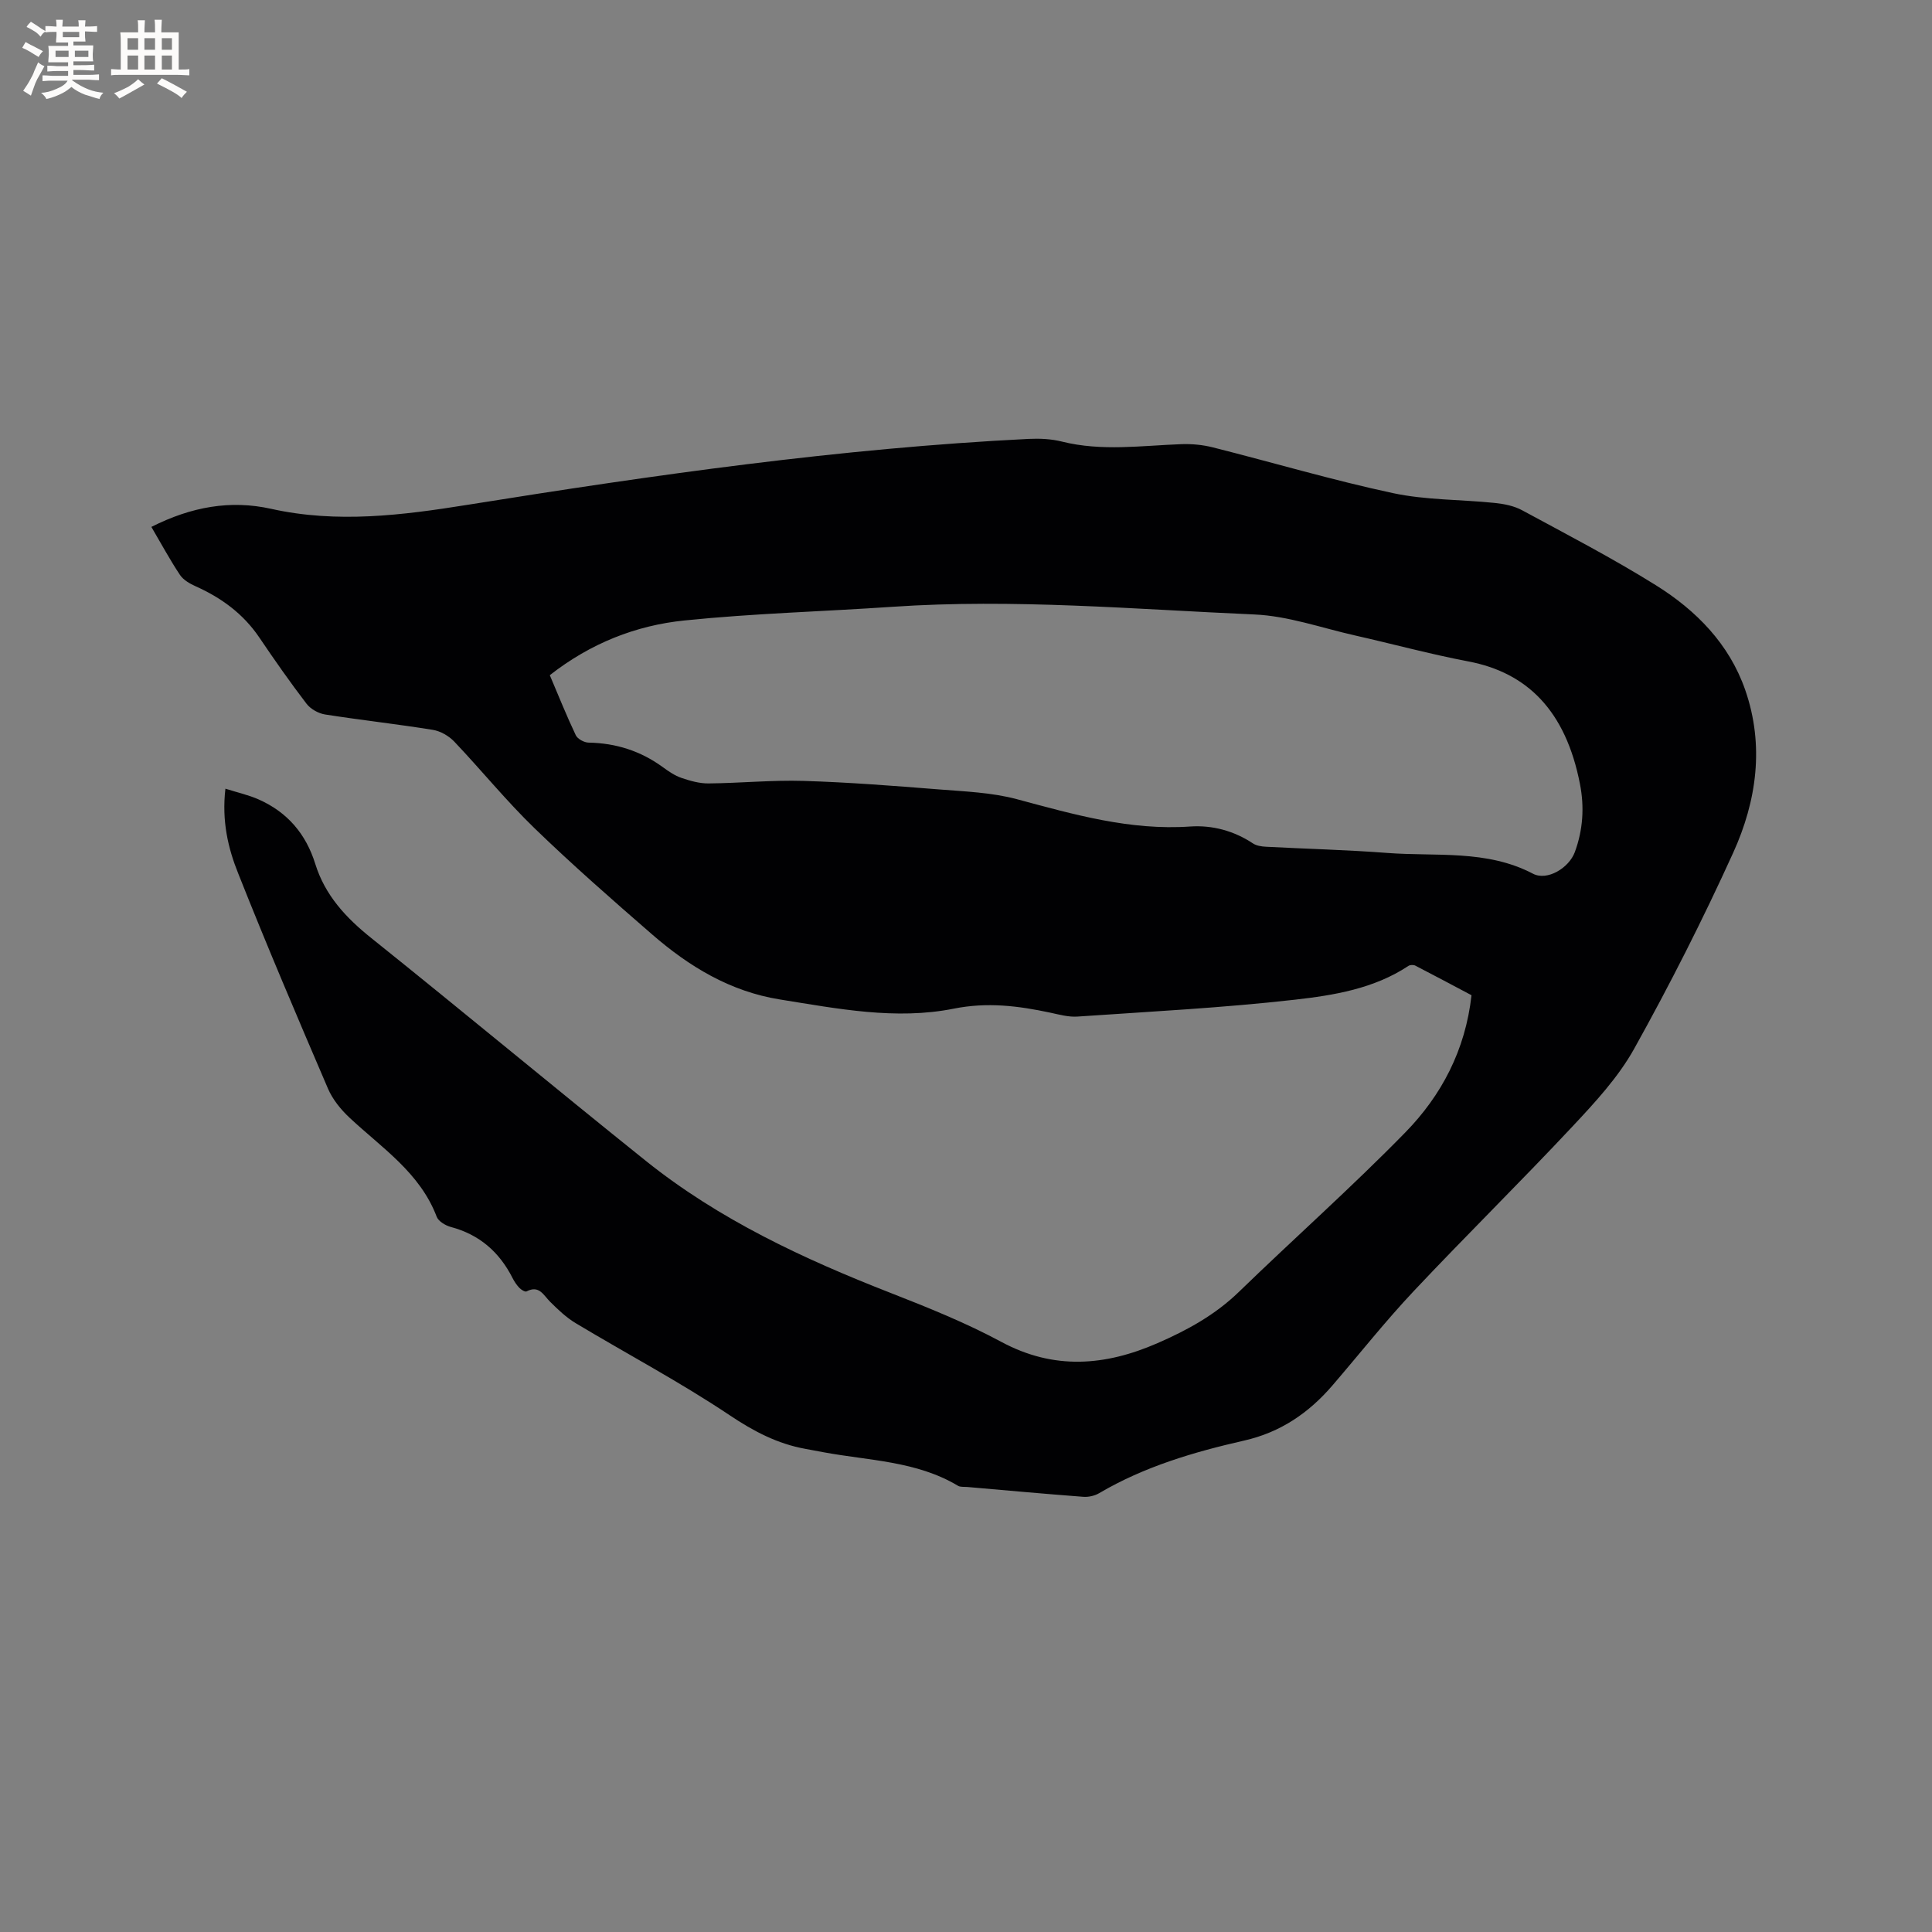 <svg enable-background="new 0 0 400 400" viewBox="0 0 400 400" xmlns="http://www.w3.org/2000/svg"><rect x="0" y="0" width="400" height="400" fill="#808080" stroke="none"/><path d="m46.67 163.29c2.53.8 4.8 1.3 6.89 2.23 5.92 2.62 9.78 7.12 11.71 13.33 2.02 6.51 6.35 11.17 11.62 15.38 19.03 15.24 37.77 30.84 56.79 46.09 15.2 12.18 32.65 20.31 50.69 27.36 7.78 3.04 15.6 6.19 22.94 10.14 10.93 5.88 21.53 4.98 32.35.26 6.15-2.68 11.92-5.84 16.83-10.6 11.42-11.07 23.33-21.64 34.44-33 7.51-7.67 12.47-17.07 13.73-28.43-3.82-2.02-7.72-4.11-11.64-6.13-.37-.19-1.07-.17-1.42.06-7.14 4.73-15.43 6.08-23.54 7-14.93 1.69-29.98 2.46-44.98 3.49-1.85.13-3.78-.41-5.64-.81-6.61-1.41-13.02-2.22-19.97-.83-12 2.4-24.04.01-35.99-1.9-10.31-1.65-18.81-6.82-26.48-13.48-8.25-7.16-16.47-14.37-24.32-21.96-5.85-5.66-11.01-12.03-16.62-17.94-1.12-1.18-2.85-2.18-4.44-2.44-7.42-1.2-14.91-2.02-22.34-3.19-1.37-.22-2.97-1.12-3.81-2.21-3.41-4.46-6.64-9.07-9.78-13.72-3.32-4.91-7.84-8.21-13.17-10.6-1.21-.54-2.56-1.31-3.26-2.36-2.09-3.14-3.88-6.47-5.92-9.94 8.23-4.16 16.35-5.63 24.81-3.74 13.67 3.04 27.14 1.33 40.7-.84 38.51-6.17 77.11-11.7 116.12-13.64 2.29-.11 4.69 0 6.91.56 8.22 2.05 16.45.83 24.69.53 2.18-.08 4.44.13 6.56.67 12.42 3.13 24.73 6.78 37.24 9.46 6.86 1.47 14.07 1.31 21.11 2.04 1.94.2 4.01.61 5.69 1.53 9.31 5.04 18.73 9.93 27.7 15.53 8.31 5.19 15.14 12.13 18.45 21.63 4.01 11.51 2.39 23.02-2.49 33.75-6.26 13.78-13.12 27.32-20.48 40.54-3.3 5.93-8.12 11.13-12.81 16.14-10.8 11.53-22.07 22.61-32.89 34.11-5.87 6.24-11.21 13-16.8 19.5-4.89 5.68-10.73 9.68-18.24 11.39-10.43 2.37-20.69 5.39-30.03 10.89-.93.55-2.21.84-3.28.76-8.03-.61-16.05-1.34-24.08-2.04-.63-.05-1.38.05-1.87-.24-8.59-5.15-18.43-5.2-27.86-6.95-1.25-.23-2.5-.47-3.75-.7-5.81-1.05-10.73-3.65-15.7-6.98-10.27-6.87-21.25-12.68-31.86-19.05-1.95-1.17-3.65-2.8-5.28-4.42-1.39-1.38-2.27-3.51-4.88-2.15-.3.16-1.12-.34-1.49-.73-.58-.6-1.06-1.34-1.44-2.09-2.73-5.36-6.85-8.95-12.75-10.52-1.11-.3-2.57-1.17-2.93-2.13-3.47-9.13-11.38-14.25-18.06-20.51-1.79-1.68-3.48-3.76-4.44-5.99-6.34-14.77-12.65-29.57-18.57-44.51-2.12-5.25-3.45-10.89-2.67-17.6zm67.16-23.5c1.83 4.31 3.48 8.43 5.38 12.43.37.78 1.73 1.51 2.64 1.53 5.68.1 10.79 1.73 15.38 5.08 1.19.87 2.47 1.75 3.84 2.22 1.81.62 3.75 1.17 5.64 1.15 6.56-.06 13.12-.72 19.66-.52 9.31.28 18.61 1.01 27.9 1.75 5.46.44 11.05.63 16.29 2.04 11.78 3.16 23.42 6.51 35.86 5.65 4.55-.31 9.03.87 12.99 3.5.73.49 1.79.64 2.71.69 8.35.44 16.72.64 25.06 1.28 10.14.78 20.58-.74 30.2 4.3 2.96 1.55 7.46-1.19 8.67-4.47 1.69-4.59 2-9.29 1.07-14.07-2.95-15.21-10.94-23.1-23.12-25.41-7.89-1.5-15.67-3.62-23.52-5.39-6.91-1.56-13.8-4.03-20.78-4.33-24.94-1.09-49.88-3.29-74.9-1.59-14.36.98-28.77 1.36-43.07 2.83-10.09 1.02-19.49 4.74-27.9 11.33z" fill="#010103"/><g fill="#fcfbfa"><path d="m6.8 9.5c.6.3 1.3.7 2.1 1.1-.4.4-.7.8-.9 1.2-.7-.4-1.3-.8-1.8-1.1s-1.1-.6-1.6-.8c.2-.4.5-.8.7-1.2.4.2.8.5 1.5.8zm.9 6.9c-.3.6-.5 1.1-.7 1.7s-.4 1.1-.6 1.7c-.6-.4-1.1-.7-1.6-1 .7-1 1.2-1.8 1.5-2.4.3-.5.6-1.1.8-1.7.3-.6.5-1.2.8-1.8.3.3.8.6 1.3.8-.7 1.3-1.2 2.2-1.5 2.7zm.1-11c.4.3 1 .7 1.7 1.1-.5.2-.8.6-1.1 1.1-.5-.6-1-1-1.4-1.2s-.9-.6-1.5-.8c.2-.4.5-.7.9-1.1.5.3.9.6 1.4.9zm10.5 13.1c1 .4 2 .6 3.1.7-.4.4-.7.8-.8 1.3-.9-.2-1.9-.6-3-.9-1-.4-2-.9-2.8-1.6-.5.4-1.1.9-1.9 1.3s-1.9.9-3.3 1.2c-.1-.3-.5-.8-1.1-1.3 1 0 2.1-.3 3.2-.8 1.2-.5 1.9-1 2.3-1.7h-3.2c-.4 0-1 0-2 .1v-1.2c1 0 1.7.1 2 .1h3.3v-1h-2.3c-.2 0-.9 0-2 .1v-1.2c1.2 0 1.9.1 2 .1h2.3v-.8h-4.1c0-.7.1-1.2.1-1.6 0-.5 0-1.1-.1-1.8h4.1v-.7h-2.5c0-.6.1-1.1.1-1.6v-.6h-.5c-.4 0-1 0-1.8.1v-1.3c1.2 0 1.9.1 2.1.1h.2c0-.3 0-.8-.1-1.4h1.4c0 .6-.1 1-.1 1.4h3.4c0-.4 0-.8-.1-1.3h1.5c0 .4-.1.9-.1 1.3.7 0 1.5 0 2.5-.1v1.2c-1 0-1.8-.1-2.5-.1v.6c0 .3 0 .8.1 1.5h-2.5v.8h4.1c0 .7-.1 1.3-.1 1.8s0 1 .1 1.5h-4.1v.8h1.4c.8 0 1.8 0 2.9-.1v1.2c-1 0-1.9-.1-2.8-.1h-1.5v1h3.2c.3 0 1 0 2.1-.1v1.2c-1.1 0-1.8-.1-2.1-.1h-3.4l-.1.1c1.4 1 2.4 1.5 3.4 1.9zm-4.1-6.7v-1.3h-2.7v1.3zm2.2-4.1v-1.1h-3.4v1.1zm1.9 4.1v-1.3h-2.8v1.3z"/><path d="m37 6.7v2.3 5.4c1 0 1.8 0 2.2-.1v1.3c-.6 0-1.5-.1-2.5-.1h-11.9c-.7 0-1.3 0-1.8.1v-1.3c.5 0 1.1.1 2 .1v-5.2c0-1 0-1.8-.1-2.5h3.7c0-1.3 0-2.1-.1-2.5h1.5c0 .4-.1 1.3-.1 2.5h2.2c0-1.2 0-2.1-.1-2.6h1.5c0 .4-.1 1.3-.1 2.6zm-12.3 13.7c-.3-.4-.7-.8-1.1-1.1 1.1-.4 2.1-.9 2.9-1.3.8-.5 1.5-1 2.1-1.6.4.4.9.8 1.3 1.1-2.5 1.4-4.2 2.4-5.2 2.9zm3.9-10.1v-2.4h-2.2v2.4zm0 4.1v-2.9h-2.2v2.9zm3.5-4.1v-2.4h-2.2v2.4zm0 4.1v-2.9h-2.2v2.9zm.4 2.9 1-1.1c.6.3 1.4.7 2.5 1.3s2 1.1 2.7 1.5c-.4.4-.8.8-1.1 1.3-.8-.8-2.5-1.7-5.1-3zm3.1-7v-2.4h-2.1v2.4zm0 4.1v-2.9h-2.1v2.9z"/></g></svg>